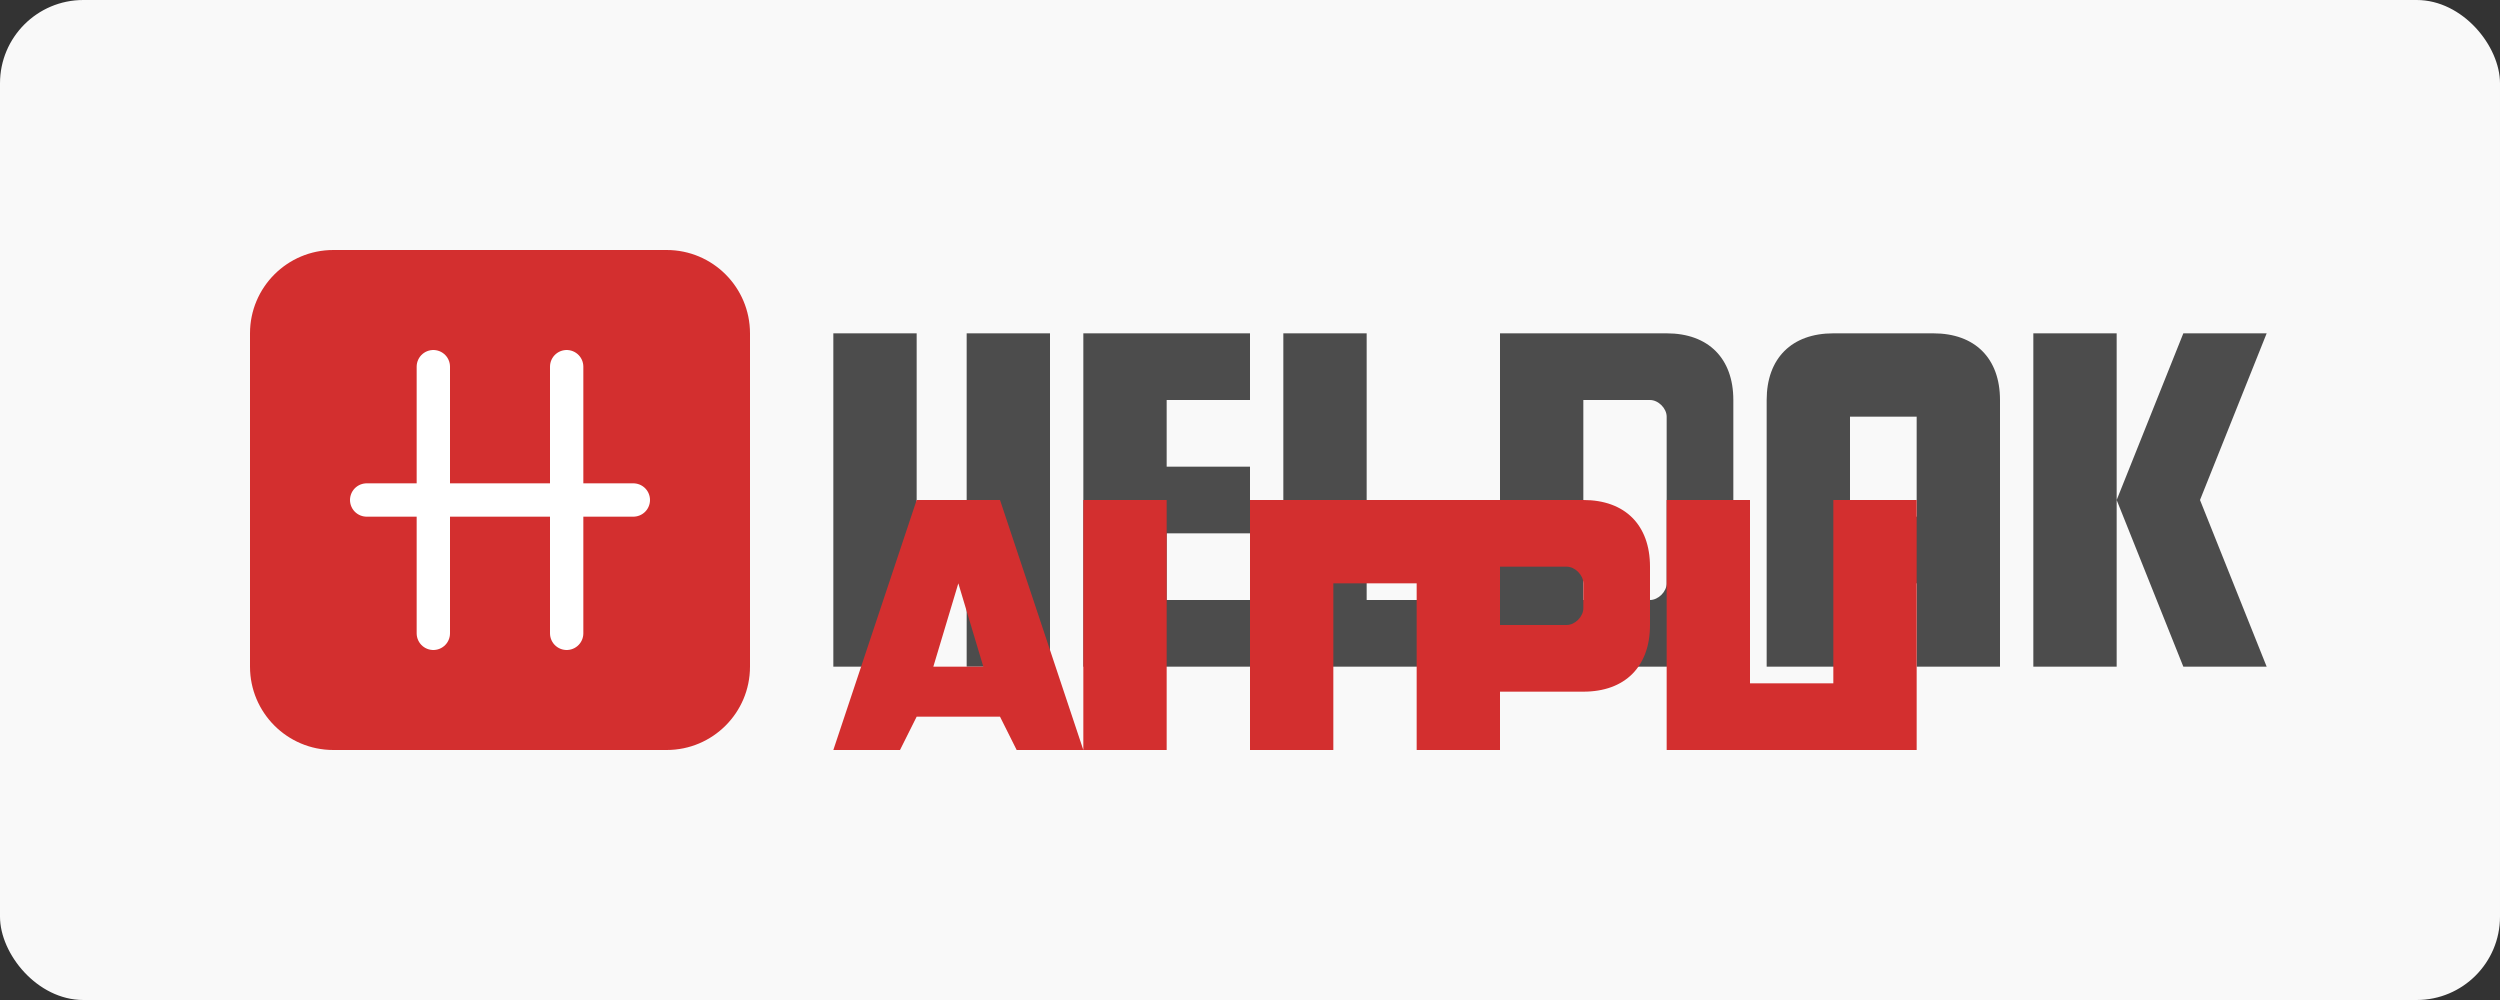 <svg width="150" height="60" viewBox="0 0 150 60" fill="none" xmlns="http://www.w3.org/2000/svg">
  <rect x="0" y="0" width="150" height="60" fill="#333333" stroke="none"/>
  <rect width="150" height="60" rx="5" fill="#F9F9F9"/>
  <path d="M20 15H40C42.761 15 45 17.239 45 20V40C45 42.761 42.761 45 40 45H20C17.239 45 15 42.761 15 40V20C15 17.239 17.239 15 20 15Z" fill="#D32F2F"/>
  <path d="M26 22V38M34 22V38M22 30H38" stroke="white" stroke-width="2" stroke-linecap="round"/>
  <path d="M50 20H55V40H50V20ZM58 20H63V40H58V20ZM65 20H75V24H70V28H75V32H70V36H75V40H65V20ZM77 20H82V36H87V40H77V20ZM90 20H100C102.5 20 104 21.5 104 24V36C104 38.5 102.5 40 100 40H90V20ZM95 24V36H99C99.5 36 100 35.5 100 35V25C100 24.5 99.5 24 99 24H95ZM106 20H116C118.5 20 120 21.5 120 24V40H115V35H111V40H106V24C106 21.5 107.5 20 110 20H116M111 25V31H115V25H111ZM122 20H127V30L131 20H136L132 30L136 40H131L127 30V40H122V20Z" fill="#4C4C4C"/>
  <path d="M50 45H54L55 43H60L61 45H65L60 30H55L50 45ZM56 40L57.5 35L59 40H56ZM65 30H70V45H65V30ZM75 30H85V35H80V45H75V30ZM85 30H95C97.5 30 99 31.5 99 34V37.5C99 40 97.5 41.5 95 41.5H90V45H85V30ZM90 34V37.5H94C94.5 37.5 95 37 95 36.5V35C95 34.5 94.5 34 94 34H90ZM100 30H105V41H110V30H115V45H100V30Z" fill="#D32F2F"/>
</svg>

